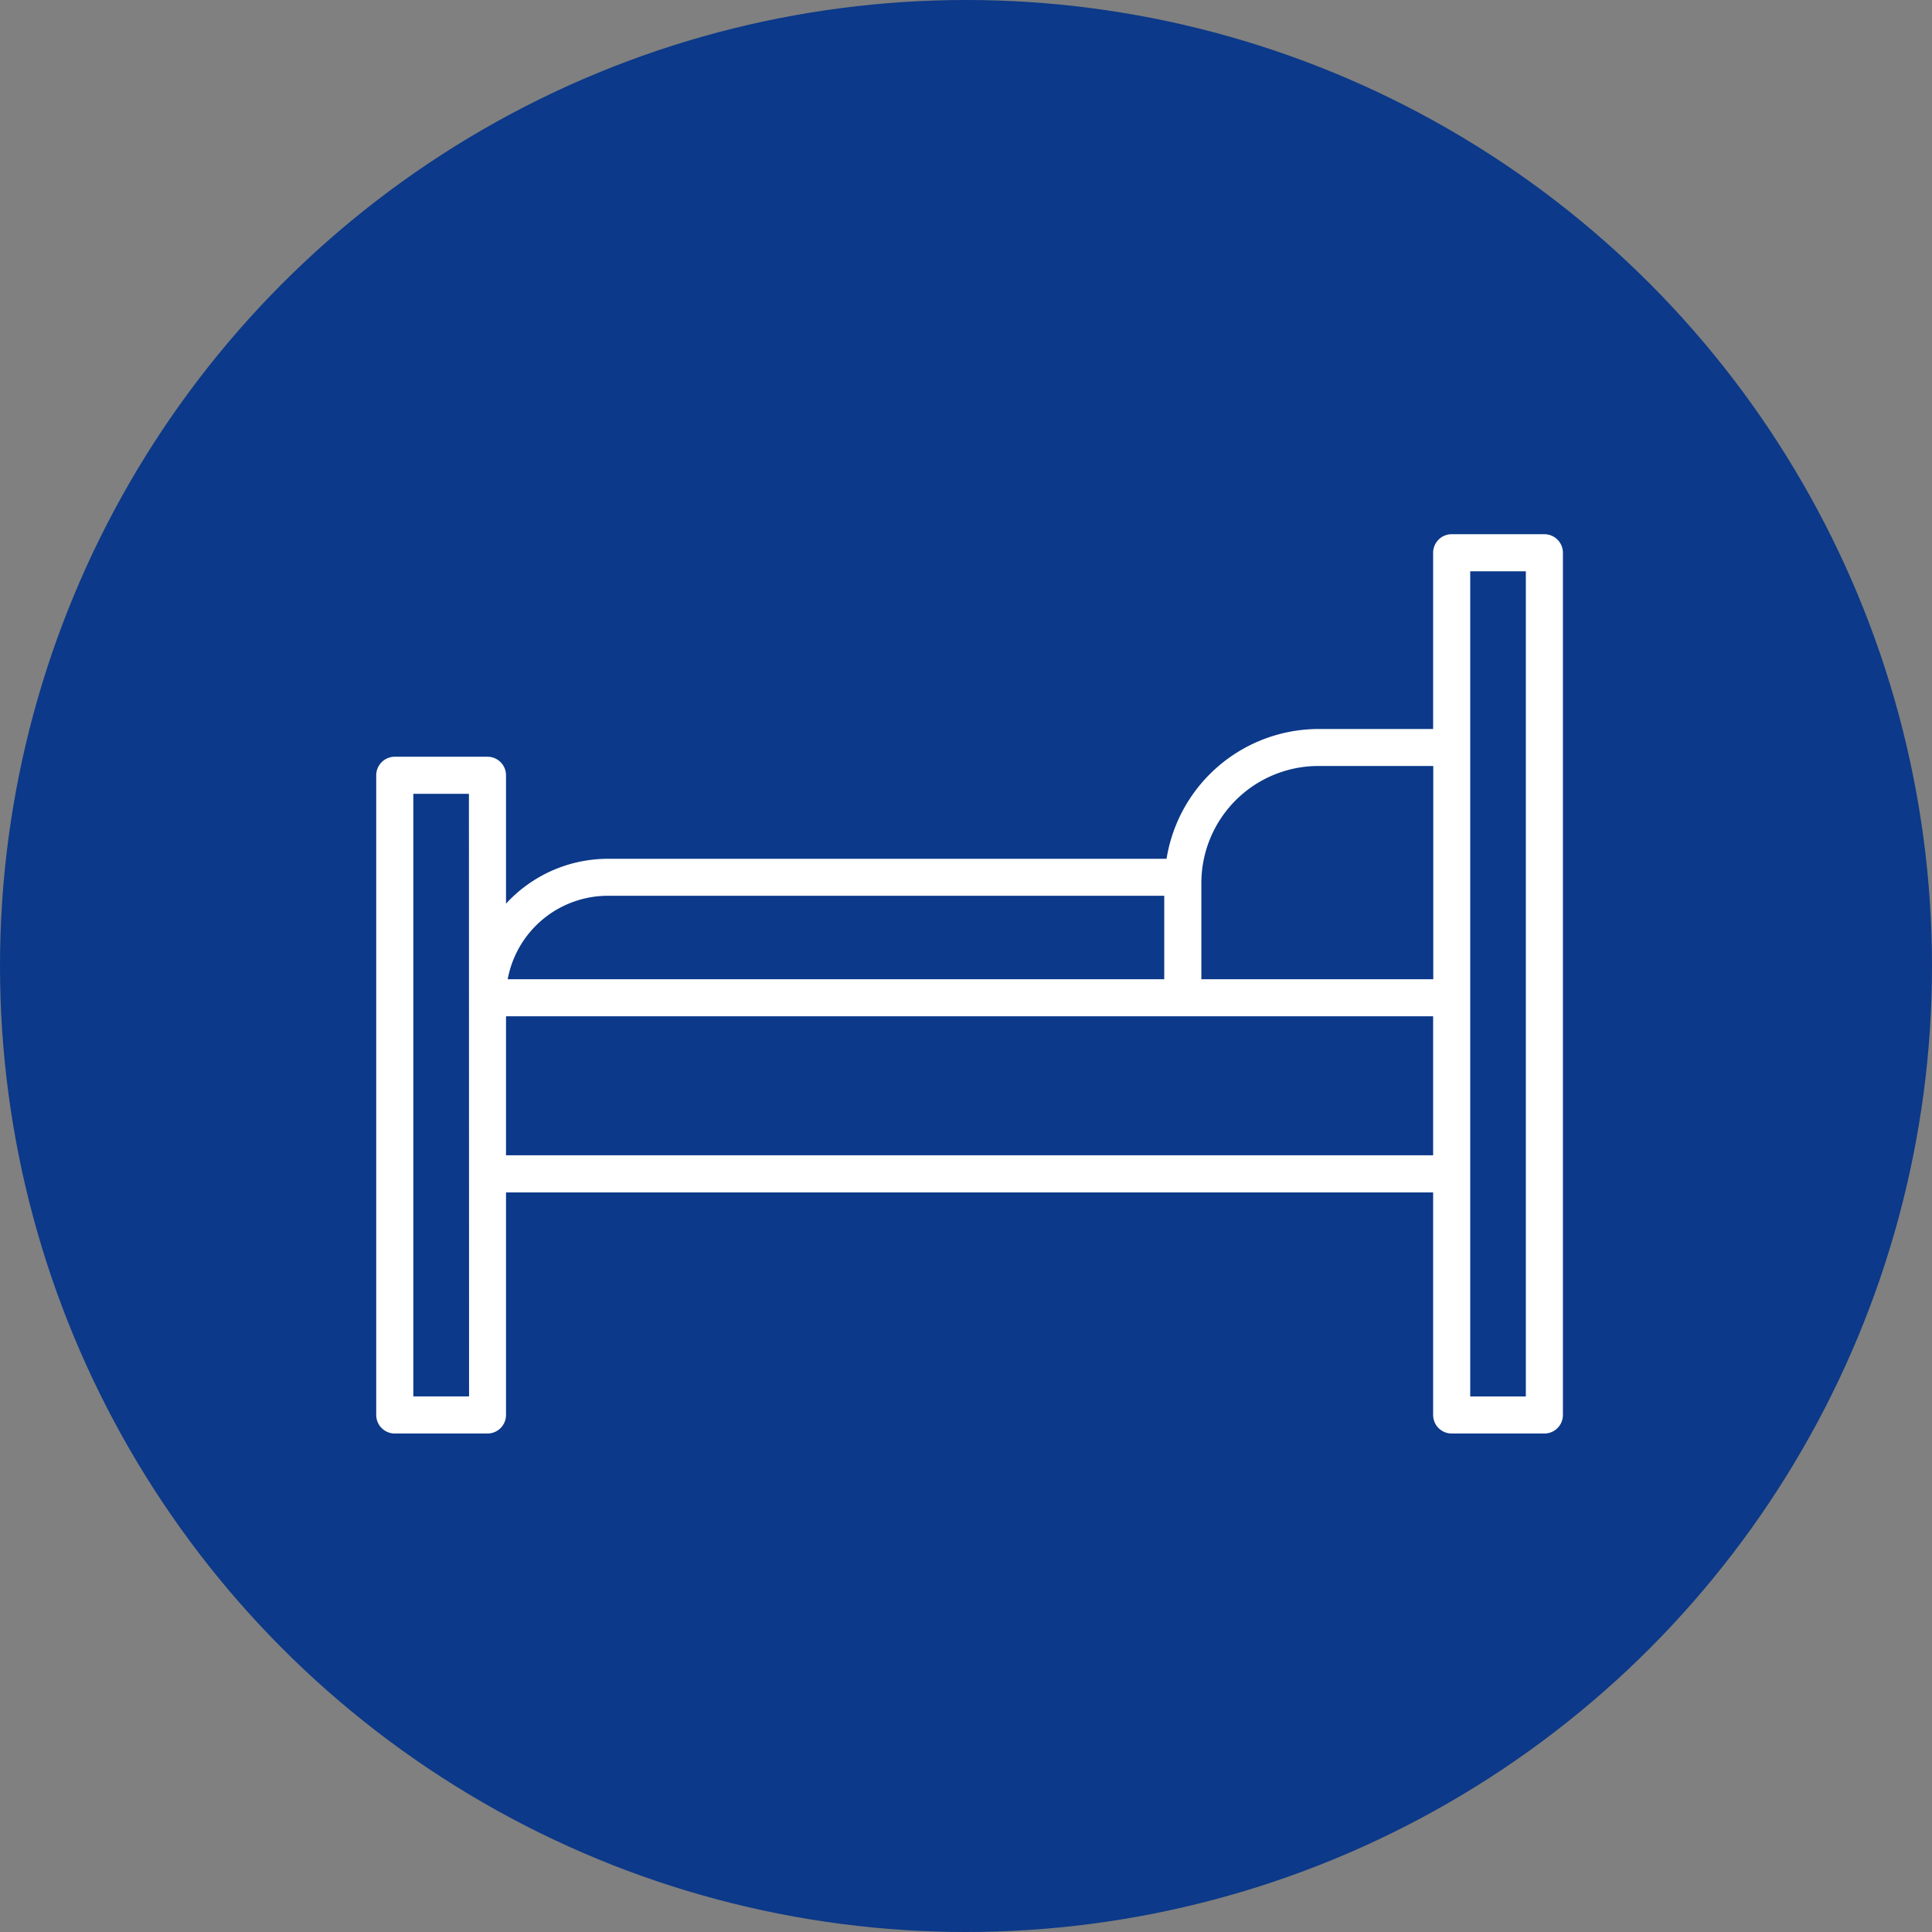 <svg xmlns="http://www.w3.org/2000/svg" width="57" height="57" viewBox="0 0 57 57">
  <rect x="0" y="0" width="57" height="57" fill="#808080" stroke="none"/>
  <g id="postel" transform="translate(-1180 -1246)">
    <circle id="Ellipse_64" data-name="Ellipse 64" cx="28.5" cy="28.5" r="28.5" transform="translate(1180 1246)" fill="#0c3989"/>
    <g id="Group_158" data-name="Group 158" transform="translate(1191.108 1261.738)">
      <g id="Group_159" data-name="Group 159" transform="translate(-0.108 0.316)">
        <path id="Path_131" data-name="Path 131" d="M34.464,0H31.729a.547.547,0,0,0-.547.547v5.2H27.8a4.549,4.549,0,0,0-4.483,3.829H6.838A4.084,4.084,0,0,0,3.829,10.9V7.112a.547.547,0,0,0-.547-.547H.547A.547.547,0,0,0,0,7.112V25.985a.547.547,0,0,0,.547.547H3.282a.547.547,0,0,0,.547-.547V19.42H31.182v6.565a.547.547,0,0,0,.547.547h2.735a.547.547,0,0,0,.547-.547V.547A.547.547,0,0,0,34.464,0M27.8,6.838h3.386v6.291H24.344V10.29A3.455,3.455,0,0,1,27.8,6.838M6.838,10.667H23.249v2.462H3.879a3.009,3.009,0,0,1,2.96-2.462m-4.1,14.77H1.094V7.659H2.735ZM3.829,14.223H31.182v4.1H3.829ZM33.917,25.438H32.276V1.094h1.641Z" transform="translate(0.1 -0.293)" fill="#fff"/>
      </g>
    </g>
  </g>
</svg>
